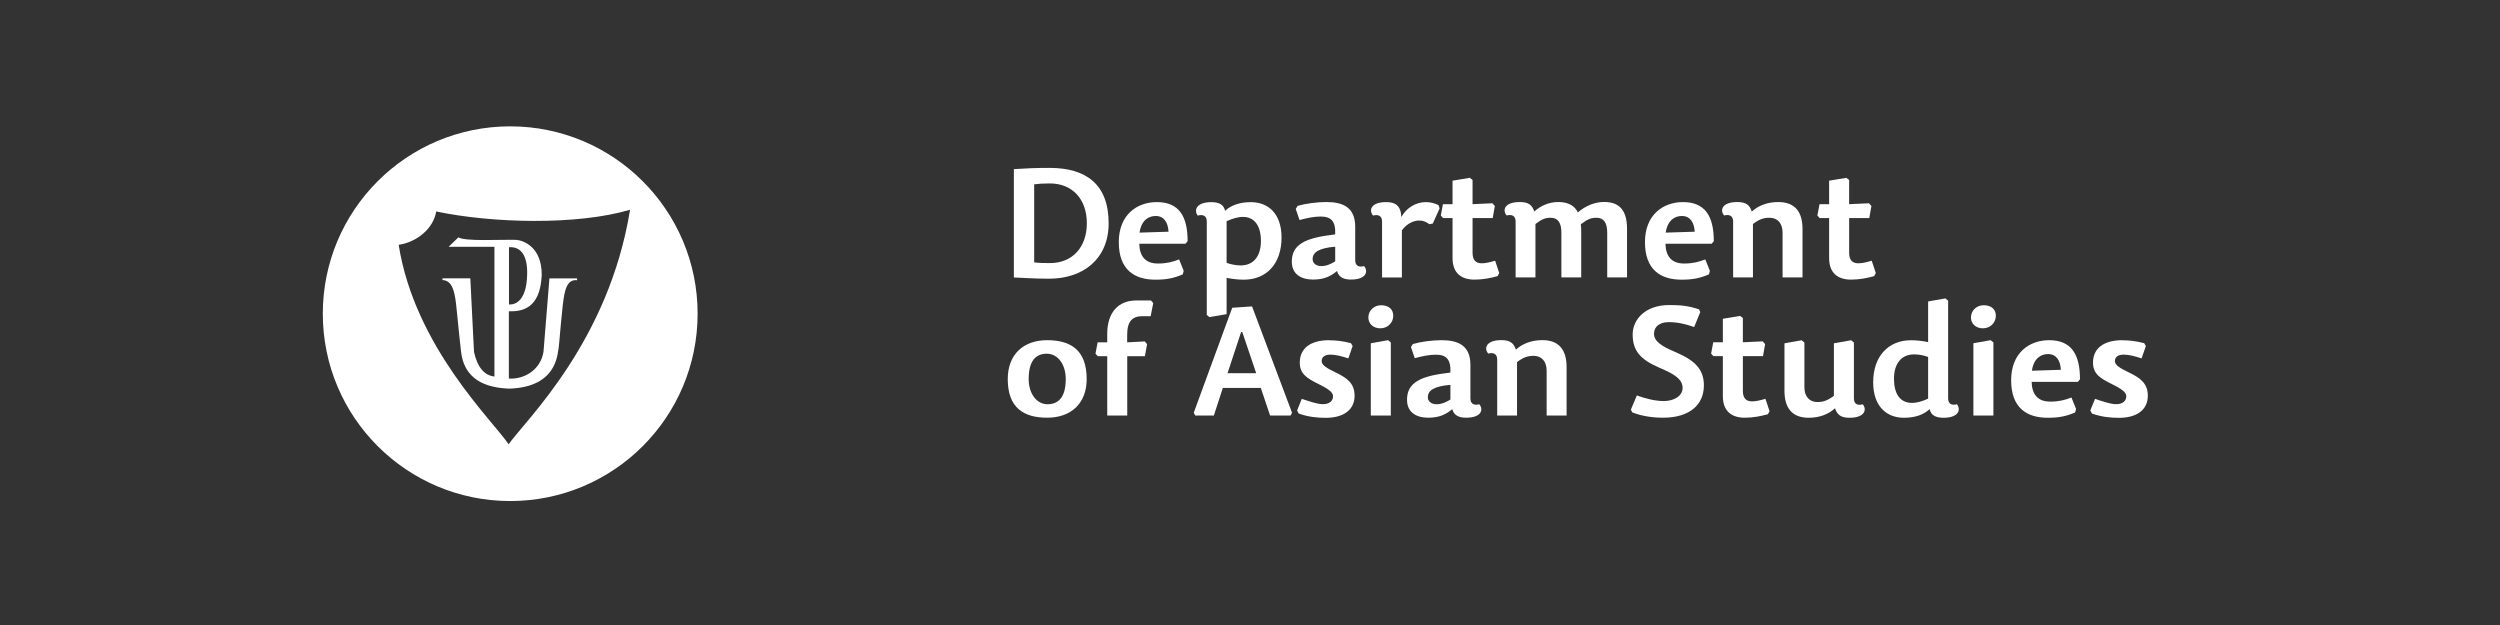 <?xml version="1.0" encoding="UTF-8"?>
<!DOCTYPE svg PUBLIC "-//W3C//DTD SVG 1.0//EN" "http://www.w3.org/TR/2001/REC-SVG-20010904/DTD/svg10.dtd">
<!-- Creator: CorelDRAW X6 -->
<svg xmlns="http://www.w3.org/2000/svg" xml:space="preserve" width="400mm" height="100mm" version="1.0" style="shape-rendering:geometricPrecision; text-rendering:geometricPrecision; image-rendering:optimizeQuality; fill-rule:evenodd; clip-rule:evenodd"
viewBox="0 0 40861 10215"
 xmlns:xlink="http://www.w3.org/1999/xlink">
 <rect x="0" y="0" width="40861" height="10215" fill="#333333" stroke="none"/>
 <defs>
  <style type="text/css">
   <![CDATA[
    .fil0 {fill:none}
    .fil2 {fill:white}
    .fil1 {fill:white;fill-rule:nonzero}
   ]]>
  </style>
 </defs>
 <g id="Vrstva_x0020_1">
  <rect class="fil0" width="40861" height="10215"/>
  <path class="fil1" d="M16571 2764l0 1771c170,7 342,20 576,20 559,0 973,-324 973,-906 0,-646 -379,-905 -965,-905 -242,0 -367,7 -584,20zm332 249c75,-10 137,-15 257,-15 367,0 604,257 604,651 0,389 -234,651 -604,651 -110,0 -182,-2 -257,-12l0 -1275z"/>
  <path id="1" class="fil1" d="M18620 3984l756 0 35 -42c0,-414 -145,-639 -504,-639 -324,0 -621,207 -621,654 0,454 257,614 599,614 175,0 297,-22 447,-87l15 -57 -75 -187c-110,42 -205,67 -347,67 -207,0 -299,-122 -304,-322zm5 -182c30,-202 147,-272 264,-272 137,0 202,107 210,257l-474 15z"/>
  <path id="2" class="fil1" d="M20315 3545c192,0 294,150 294,394 0,249 -122,399 -329,399 -90,0 -170,-20 -232,-42l0 -681c90,-40 182,-70 267,-70zm-738 -22c85,-22 147,2 147,97l0 1527 42 35 282 -47 0 -594c85,17 177,30 282,30 369,0 616,-259 616,-688 0,-397 -222,-579 -501,-579 -182,0 -324,50 -422,142 -20,-102 -100,-142 -225,-142 -247,0 -287,132 -222,220z"/>
  <path id="3" class="fil1" d="M21823 4033l0 239c-72,45 -145,77 -227,77 -82,0 -142,-45 -142,-115 0,-110 102,-180 369,-202zm327 220l0 -549c0,-312 -197,-402 -469,-402 -157,0 -342,25 -471,62l-32 50 62 182c130,-35 242,-57 344,-57 167,0 249,70 239,292l-125 17c-434,60 -584,192 -584,429 0,205 152,292 347,292 167,0 279,-45 392,-140 27,97 100,140 227,140 249,0 289,-132 215,-220 -82,22 -145,0 -145,-97z"/>
  <path id="4" class="fil1" d="M22914 3764c80,-112 195,-160 282,-160 62,0 115,22 165,60l57 -10 112 -249 -17 -52c-62,-32 -137,-50 -210,-50 -162,0 -319,97 -399,244 -7,-190 -102,-244 -247,-244 -249,0 -289,132 -215,220 82,-22 147,2 147,97l0 915 324 0 0 -771z"/>
  <path id="5" class="fil1" d="M24068 3338l0 -397 -45 -35 -282 47 0 384 -157 0 -35 185 37 42 155 0 0 654c0,249 147,352 359,352 135,0 262,-25 377,-57l27 -50 -67 -202c-92,27 -155,42 -222,42 -95,0 -147,-55 -147,-170l0 -569 329 0 35 -197 -40 -45 -324 15z"/>
  <path id="6" class="fil1" d="M25790 3472c-55,-112 -160,-170 -319,-170 -157,0 -292,62 -394,155 -35,-105 -92,-155 -237,-155 -249,0 -289,132 -215,220 82,-22 147,2 147,97l0 915 324 0 0 -873c105,-80 162,-102 249,-102 120,0 175,85 175,242l0 733 324 0 0 -771c0,-32 -2,-67 -7,-97 112,-85 170,-107 257,-107 120,0 175,85 175,242l0 733 324 0 0 -791c0,-279 -102,-442 -374,-442 -157,0 -307,65 -429,170z"/>
  <path id="7" class="fil1" d="M27220 3984l756 0 35 -42c0,-414 -145,-639 -504,-639 -324,0 -621,207 -621,654 0,454 257,614 599,614 175,0 297,-22 447,-87l15 -57 -75 -187c-110,42 -205,67 -347,67 -207,0 -299,-122 -304,-322zm5 -182c30,-202 147,-272 264,-272 137,0 202,107 210,257l-474 15z"/>
  <path id="8" class="fil1" d="M29461 4535l0 -791c0,-279 -120,-442 -397,-442 -182,0 -329,62 -432,155 -35,-105 -92,-155 -237,-155 -249,0 -289,132 -215,220 82,-22 147,2 147,97l0 915 324 0 0 -873c105,-80 177,-102 272,-102 125,0 212,85 212,242l0 733 324 0z"/>
  <path id="9" class="fil1" d="M30223 3338l0 -397 -45 -35 -282 47 0 384 -157 0 -35 185 37 42 155 0 0 654c0,249 147,352 359,352 135,0 262,-25 377,-57l27 -50 -67 -202c-92,27 -155,42 -222,42 -95,0 -147,-55 -147,-170l0 -569 329 0 35 -197 -40 -45 -324 15z"/>
  <path id="10" class="fil1" d="M17115 6827c389,0 646,-232 646,-631 0,-476 -262,-636 -646,-636 -387,0 -644,232 -644,636 0,471 262,631 644,631zm5 -220c-175,0 -307,-172 -307,-412 0,-309 125,-414 297,-414 175,0 309,170 309,414 0,307 -127,412 -299,412z"/>
  <path id="11" class="fil1" d="M18423 5595l0 -125c0,-224 90,-302 247,-302l137 0 42 -215 -37 -42 -244 0c-289,0 -471,197 -471,544l0 140 -157 0 -35 185 37 42 155 0 0 970 327 0 0 -970 289 0 35 -197 -37 -45 -287 15z"/>
  <path id="12" class="fil1" d="M20063 6101l222 -674 20 2 227 671 -469 0zm-75 239l619 0 152 452 334 0 25 -45 -654 -1739 -324 22 -629 1716 25 45 304 0 147 -452z"/>
  <path id="13" class="fil1" d="M21728 5560c-322,0 -484,142 -484,367 0,185 122,259 302,347 160,80 242,135 242,202 0,77 -60,130 -167,130 -90,0 -224,-47 -344,-87l-77 190 27 50c160,57 307,70 444,70 264,0 469,-112 469,-362 0,-200 -125,-289 -294,-372 -170,-80 -244,-130 -244,-192 0,-65 45,-107 147,-107 77,0 187,27 289,62l70 -202 -27 -47c-135,-35 -242,-47 -352,-47z"/>
  <path id="14" class="fil1" d="M22687 5560l-282 50 0 1182 327 0 0 -1195 -45 -37zm-115 -571c-115,0 -207,87 -207,200 0,97 75,177 195,177 130,0 212,-100 212,-205 0,-100 -67,-172 -200,-172z"/>
  <path id="15" class="fil1" d="M23706 6291l0 239c-72,45 -145,77 -227,77 -82,0 -142,-45 -142,-115 0,-110 102,-180 369,-202zm327 220l0 -549c0,-312 -197,-402 -469,-402 -157,0 -342,25 -471,62l-32 50 62 182c130,-35 242,-57 344,-57 167,0 249,70 239,292l-125 17c-434,60 -584,192 -584,429 0,205 152,292 347,292 167,0 279,-45 392,-140 27,97 100,140 227,140 249,0 289,-132 215,-220 -82,22 -145,0 -145,-97z"/>
  <path id="16" class="fil1" d="M25605 6792l0 -791c0,-279 -120,-442 -397,-442 -182,0 -329,62 -432,155 -35,-105 -92,-155 -237,-155 -249,0 -289,132 -215,220 82,-22 147,2 147,97l0 915 324 0 0 -873c105,-80 177,-102 272,-102 125,0 212,85 212,242l0 733 324 0z"/>
  <path id="17" class="fil1" d="M27183 6827c444,0 666,-222 666,-526 0,-259 -135,-407 -471,-549 -227,-95 -344,-177 -344,-297 0,-110 82,-190 242,-190 142,0 277,32 414,80l100 -244 -20 -45c-187,-62 -312,-70 -489,-70 -392,0 -596,237 -596,481 0,262 122,409 439,544 242,102 377,187 377,329 0,132 -140,215 -309,215 -147,0 -309,-45 -439,-92l-97 232 22 45c157,62 337,87 506,87z"/>
  <path id="18" class="fil1" d="M28486 5595l0 -397 -45 -35 -282 47 0 384 -157 0 -35 185 37 42 155 0 0 654c0,249 147,352 359,352 135,0 262,-25 377,-57l27 -50 -67 -202c-92,27 -155,42 -222,42 -95,0 -147,-55 -147,-170l0 -569 329 0 35 -197 -40 -45 -324 15z"/>
  <path id="19" class="fil1" d="M29166 5610l0 776c0,279 120,442 397,442 182,0 327,-62 429,-155 35,105 95,155 237,155 249,0 289,-132 217,-220 -82,22 -145,0 -145,-97l0 -913 -45 -37 -282 50 0 858c-107,80 -177,102 -272,102 -122,0 -210,-85 -210,-242l0 -731 -45 -37 -282 50z"/>
  <path id="20" class="fil1" d="M31250 6585c-195,0 -294,-150 -294,-394 0,-249 122,-399 329,-399 90,0 170,20 229,42l0 681c-87,42 -182,70 -264,70zm736 22c-82,22 -145,0 -145,-97l0 -1596 -45 -37 -282 50 0 664c-85,-17 -175,-30 -279,-30 -369,0 -619,259 -619,688 0,397 225,579 501,579 185,0 324,-50 422,-142 20,102 102,142 227,142 247,0 287,-132 220,-220z"/>
  <path id="21" class="fil1" d="M32536 5560l-282 50 0 1182 327 0 0 -1195 -45 -37zm-115 -571c-115,0 -207,87 -207,200 0,97 75,177 195,177 130,0 212,-100 212,-205 0,-100 -67,-172 -200,-172z"/>
  <path id="22" class="fil1" d="M33205 6241l756 0 35 -42c0,-414 -145,-639 -504,-639 -324,0 -621,207 -621,654 0,454 257,614 599,614 175,0 297,-22 447,-87l15 -57 -75 -187c-110,42 -205,67 -347,67 -207,0 -299,-122 -304,-322zm5 -182c30,-202 147,-272 264,-272 137,0 202,107 210,257l-474 15z"/>
  <path id="23" class="fil1" d="M34693 5560c-322,0 -484,142 -484,367 0,185 122,259 302,347 160,80 242,135 242,202 0,77 -60,130 -167,130 -90,0 -224,-47 -344,-87l-77 190 27 50c160,57 307,70 444,70 264,0 469,-112 469,-362 0,-200 -125,-289 -294,-372 -170,-80 -244,-130 -244,-192 0,-65 45,-107 147,-107 77,0 187,27 289,62l70 -202 -27 -47c-135,-35 -242,-47 -352,-47z"/>
  <path class="fil2" d="M8339 2065c1691,0 3063,1371 3063,3062 0,1691 -1371,3062 -3063,3062 -1691,0 -3063,-1371 -3063,-3062 0,-1691 1371,-3062 3063,-3062zm-26 5196c290,-408 1635,-1677 1985,-3833 -866,257 -2255,221 -3169,28 -43,282 -324,505 -613,545 262,1662 1534,2869 1797,3260zm-626 -2712l-455 0 1 28c151,9 193,163 220,382 14,118 25,252 41,400 16,143 27,277 43,401 43,333 255,573 784,592 392,-12 611,-152 721,-354 66,-121 87,-266 99,-412 17,-200 38,-426 57,-598 29,-260 72,-426 234,-408l0 -30 -452 0 -97 1200c-47,291 -309,453 -566,437 0,-340 0,-760 0,-1100 317,15 519,-143 537,-597 0,-456 -299,-559 -415,-570 -300,-6 -822,28 -948,-40l-159 154 749 0 0 2120c-160,-17 -277,-144 -334,-403l-60 -1201zm632 -508l0 935c158,9 285,-134 296,-467 14,-299 -80,-484 -296,-468z"/>
 </g>
</svg>
